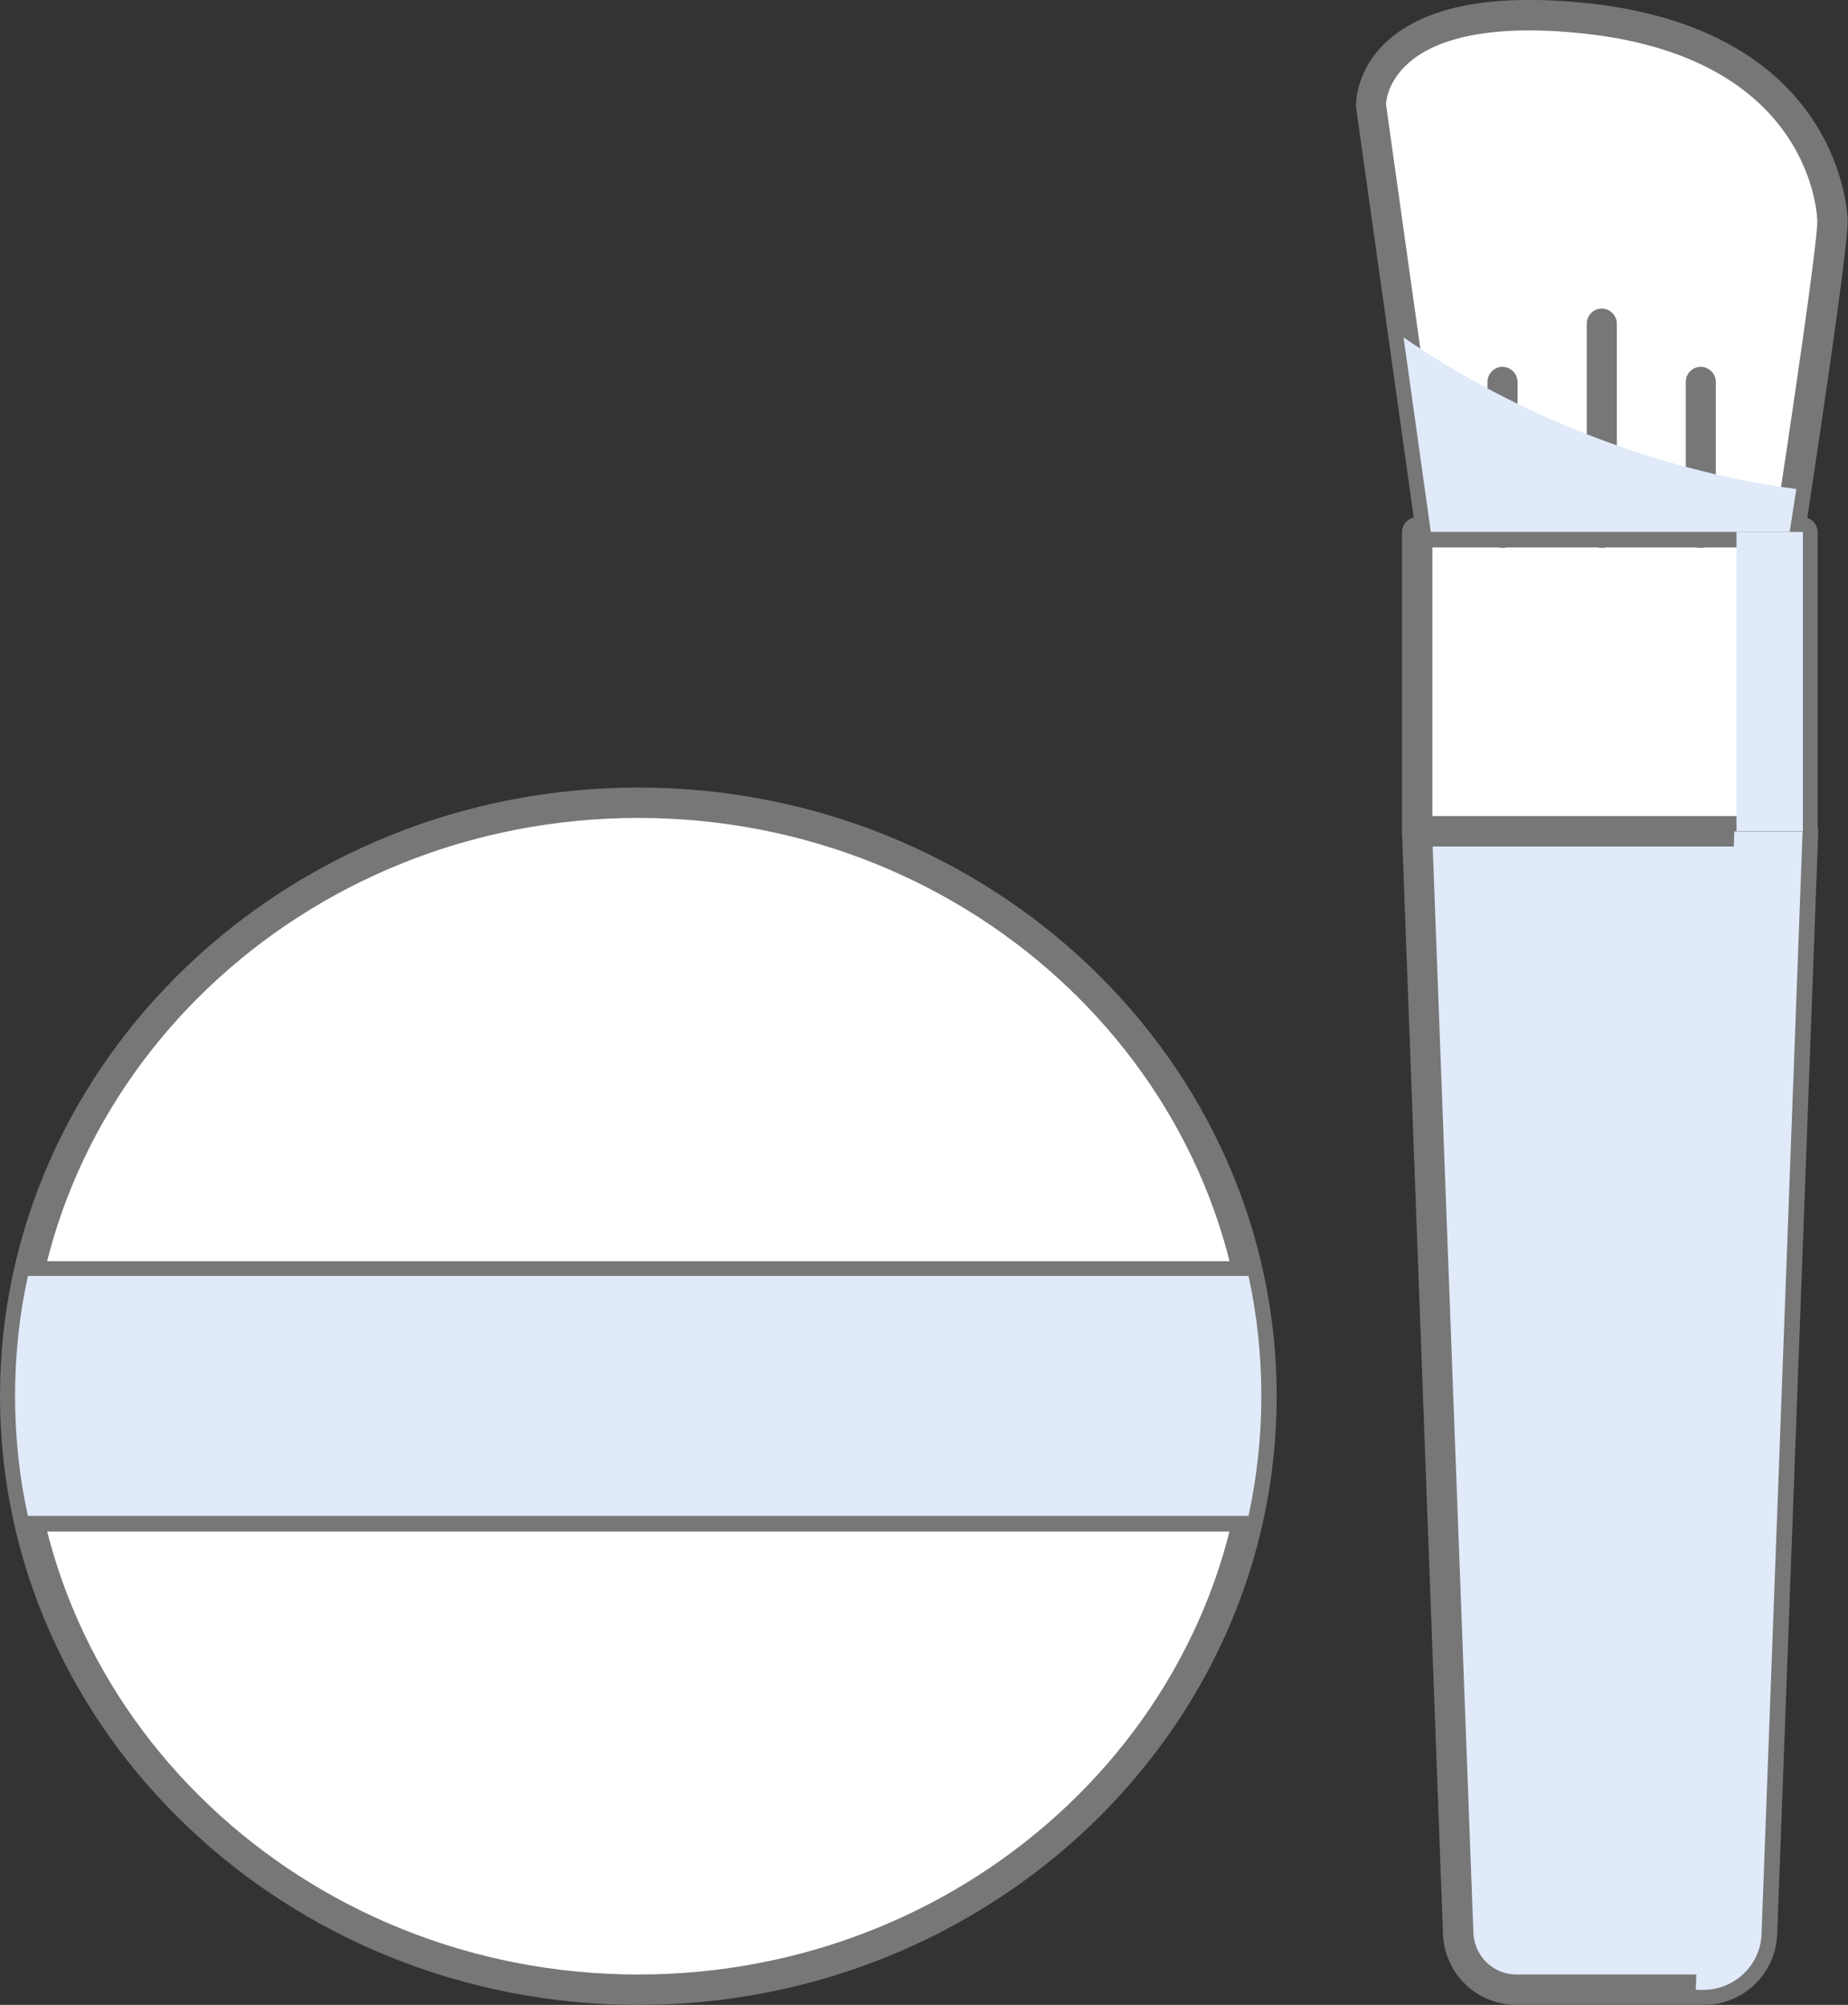 <svg width="59" height="64" viewBox="0 0 59 64" fill="none" xmlns="http://www.w3.org/2000/svg">
<rect x="0" y="0" width="59" height="64" fill="#333333" stroke="none"/>
<g clip-path="url(#clip0_1265_13994)">
<path d="M20.38 63.52C31.365 63.52 40.27 55.036 40.27 44.57C40.27 34.104 31.365 25.62 20.38 25.62C9.395 25.62 0.49 34.104 0.49 44.57C0.49 55.036 9.395 63.52 20.38 63.52Z" fill="white"/>
<path d="M20.38 64C9.14 64 0 55.28 0 44.57C0 33.86 9.14 25.14 20.38 25.14C31.62 25.14 40.76 33.86 40.76 44.57C40.76 55.28 31.62 64 20.38 64ZM20.38 26.11C9.67 26.11 0.97 34.39 0.97 44.57C0.97 54.75 9.68 63.03 20.38 63.03C31.08 63.03 39.79 54.75 39.79 44.57C39.79 34.39 31.08 26.11 20.38 26.11Z" fill="#777777"/>
<path d="M39.57 41.22H1.19C0.92 41.22 0.71 41 0.71 40.74C0.71 40.48 0.93 40.26 1.19 40.26H39.57C39.84 40.26 40.05 40.48 40.05 40.74C40.05 41 39.83 41.22 39.57 41.22Z" fill="#777777"/>
<path d="M39.57 48.89H1.19C0.92 48.89 0.71 48.67 0.71 48.41C0.71 48.15 0.93 47.93 1.19 47.93H39.57C39.84 47.93 40.05 48.15 40.05 48.41C40.05 48.67 39.83 48.89 39.57 48.89Z" fill="#777777"/>
<g style="mix-blend-mode:darken">
<path d="M39.861 40.73H0.89C0.62 41.97 0.48 43.25 0.48 44.56C0.48 45.87 0.62 47.16 0.89 48.39H39.861C40.13 47.15 40.27 45.87 40.27 44.56C40.27 43.25 40.13 41.96 39.861 40.73Z" fill="#E0EAF9"/>
</g>
<g style="mix-blend-mode:darken">
<path d="M55.37 26.54H45.24L46.55 61.73C46.59 62.73 47.41 63.52 48.41 63.52H54.37C55.37 63.52 56.2 62.73 56.23 61.73L57.54 26.54H55.36H55.37Z" fill="#E0EAF9"/>
<path d="M54.38 64H48.42C47.15 64 46.12 63.01 46.07 61.74L44.76 26.55C44.76 26.42 44.8 26.29 44.9 26.2C44.99 26.11 45.12 26.05 45.25 26.05H57.56C57.69 26.05 57.82 26.1 57.91 26.2C58 26.29 58.05 26.42 58.05 26.55L56.74 61.74C56.69 63.01 55.66 64 54.39 64H54.38ZM45.74 27.02L47.04 61.7C47.07 62.44 47.67 63.03 48.42 63.03H54.38C55.13 63.03 55.73 62.45 55.76 61.7L57.05 27.02H45.74Z" fill="#777777"/>
</g>
<path d="M55.44 16.98H45.24V26.54H55.44H57.56V16.98H55.44Z" fill="white"/>
<path d="M57.55 27.02H45.24C44.97 27.02 44.76 26.8 44.76 26.54V16.99C44.76 16.72 44.98 16.51 45.24 16.51H57.55C57.82 16.51 58.03 16.73 58.03 16.99V26.54C58.03 26.81 57.81 27.02 57.55 27.02ZM45.73 26.05H57.07V17.47H45.73V26.05Z" fill="#777777"/>
<path d="M45.68 16.98L43.76 3.32C43.76 3.32 43.72 -0.19 50.7 0.59C57.68 1.37 58.5 6.01 58.5 7.05C58.5 8.09 57.14 16.98 57.14 16.98H45.68Z" fill="white"/>
<path d="M57.15 17.47H45.69C45.45 17.47 45.24 17.29 45.21 17.05L43.29 3.39C43.29 3.28 43.29 2.22 44.29 1.31C45.54 0.18 47.71 -0.22 50.76 0.11C58.9 1.02 58.99 6.99 58.99 7.05C58.99 8.1 57.76 16.14 57.62 17.05C57.58 17.29 57.38 17.46 57.14 17.46L57.15 17.47ZM46.1 16.5H56.72C57.13 13.79 58.02 7.84 58.02 7.06C58.02 7.01 57.94 1.9 50.65 1.08C47.25 0.7 45.68 1.38 44.97 2.01C44.27 2.63 44.25 3.3 44.25 3.33L46.1 16.5Z" fill="#777777"/>
<g style="mix-blend-mode:darken">
<path d="M47.97 17.49C47.7 17.49 47.49 17.27 47.49 17.01V12.19C47.49 11.92 47.71 11.71 47.97 11.71C48.23 11.71 48.45 11.93 48.45 12.19V17.01C48.45 17.28 48.23 17.49 47.97 17.49Z" fill="#777777"/>
</g>
<g style="mix-blend-mode:darken">
<path d="M54.3 17.49C54.03 17.49 53.82 17.27 53.82 17.01V12.19C53.82 11.92 54.04 11.71 54.3 11.71C54.56 11.71 54.78 11.93 54.78 12.19V17.01C54.78 17.28 54.56 17.49 54.3 17.49Z" fill="#777777"/>
</g>
<g style="mix-blend-mode:darken">
<path d="M51.14 17.49C50.87 17.49 50.66 17.27 50.66 17.01V10.33C50.66 10.06 50.88 9.85 51.14 9.85C51.4 9.85 51.62 10.07 51.62 10.33V17.01C51.62 17.28 51.4 17.49 51.14 17.49Z" fill="#777777"/>
</g>
<g style="mix-blend-mode:darken">
<path d="M44.81 10.77L45.68 16.98H57.14C57.14 16.98 57.22 16.44 57.35 15.61C55.04 15.31 52.58 14.66 50.11 13.64C48.16 12.83 46.38 11.85 44.81 10.77Z" fill="#E0EAF9"/>
</g>
<g style="mix-blend-mode:darken">
<path d="M57.56 16.98H55.44V26.53H57.56V16.98Z" fill="#E0EAF9"/>
</g>
<g style="mix-blend-mode:darken">
<path d="M55.37 26.54L54.14 63.52H54.38C55.38 63.52 56.21 62.73 56.24 61.73L57.55 26.54H55.37Z" fill="#E0EAF9"/>
</g>
</g>
<defs>
<clipPath id="clip0_1265_13994">
<rect width="58.99" height="64" fill="white"/>
</clipPath>
</defs>
</svg>

